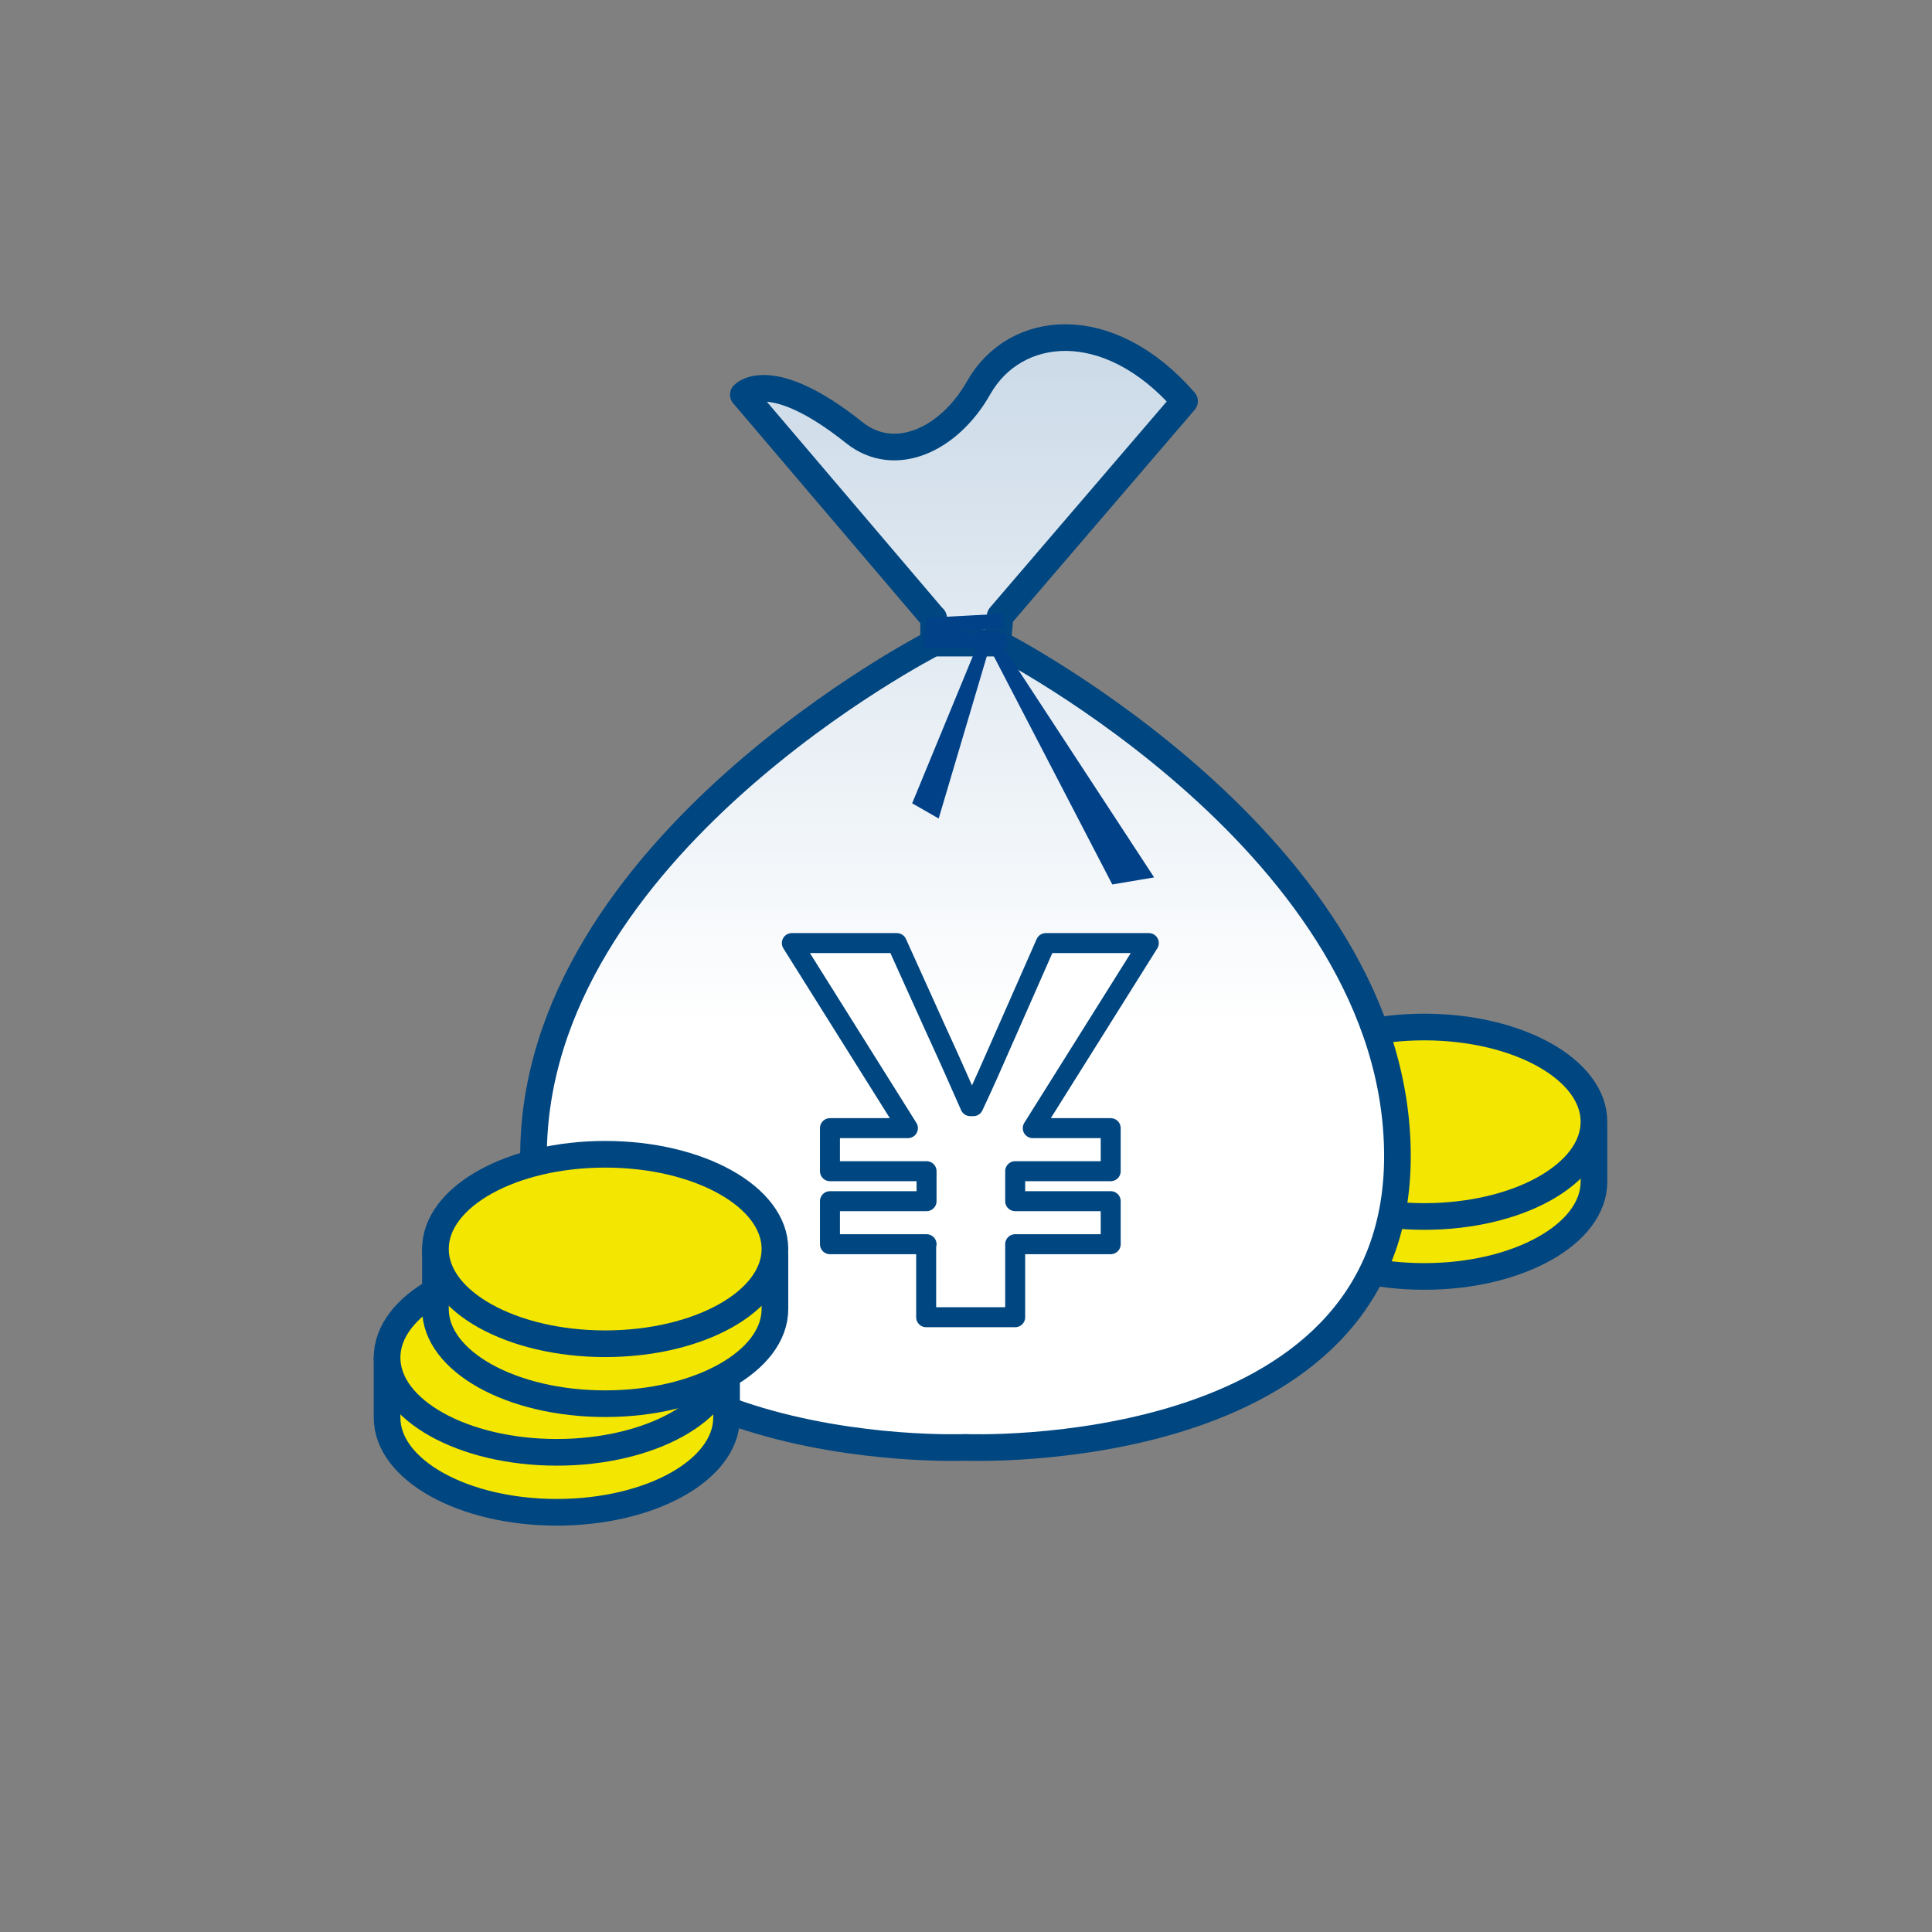 <?xml version="1.0" encoding="UTF-8"?>
<svg id="_レイヤー_2" data-name="レイヤー 2" xmlns="http://www.w3.org/2000/svg" xmlns:xlink="http://www.w3.org/1999/xlink" viewBox="0 0 145 145">
  <rect x="0" y="0" width="145" height="145" fill="#808080" stroke="none"/>
  <defs>
    <style>
      .cls-1, .cls-2 {
        fill: none;
      }

      .cls-1, .cls-3, .cls-4, .cls-5 {
        stroke-width: 0px;
      }

      .cls-2, .cls-6 {
        stroke-width: 2px;
      }

      .cls-2, .cls-6, .cls-7 {
        stroke: #004680;
        stroke-linecap: round;
        stroke-linejoin: round;
      }

      .cls-6 {
        fill: #f3e600;
      }

      .cls-3 {
        fill: url(#_名称未設定グラデーション_5);
      }

      .cls-7 {
        stroke-width: 1.5px;
      }

      .cls-7, .cls-4 {
        fill: #fff;
      }

      .cls-5 {
        fill: #004187;
      }
    </style>
    <linearGradient id="_名称未設定グラデーション_5" data-name="名称未設定グラデーション 5" x1="72.46" y1="17.39" x2="72.46" y2="77.16" gradientUnits="userSpaceOnUse">
      <stop offset="0" stop-color="#c3d4e4"/>
      <stop offset="1" stop-color="#c3d4e4" stop-opacity="0"/>
    </linearGradient>
  </defs>
  <g id="_レイヤー_1-2" data-name="レイヤー 1">
    <g>
      <rect class="cls-1" width="145" height="145"/>
      <g>
        <g>
          <path class="cls-6" d="m119.63,84.7v3.99c0,3.93-5.7,7.11-12.74,7.11s-12.74-3.18-12.74-7.11v-4.5"/>
          <ellipse class="cls-6" cx="106.89" cy="84.19" rx="12.74" ry="7.11"/>
        </g>
        <g>
          <path class="cls-4" d="m74.86,48.26l.19-2,13.84-16.14c-5.72-6.56-12.72-5.83-15.45-1.01-2.22,3.93-6.31,5.78-9.32,3.38-6.35-5.06-8.34-2.86-8.34-2.86l14.27,16.77v1.87s-30.02,15.3-30.02,38.51,32.42,21.86,32.42,21.86c0,0,32.42,1.34,32.42-21.86s-30.02-38.51-30.02-38.51Z"/>
          <path class="cls-3" d="m74.86,48.26l.19-2,13.84-16.14c-5.72-6.56-12.72-5.83-15.45-1.01-2.22,3.93-6.31,5.78-9.32,3.38-6.35-5.06-8.34-2.86-8.34-2.86l14.27,16.77v1.87s-30.02,15.3-30.02,38.51,32.42,21.86,32.42,21.86c0,0,32.42,1.34,32.42-21.86s-30.02-38.51-30.02-38.51Z"/>
          <g>
            <path class="cls-2" d="m74.86,48.26s30.02,15.3,30.02,38.51c0,23.21-32.42,21.86-32.42,21.86,0,0-32.42,1.34-32.42-21.86s30.02-38.51,30.02-38.51h4.8Z"/>
            <path class="cls-2" d="m70.06,46.39l-14.27-16.77s1.99-2.2,8.34,2.86c3.01,2.4,7.1.55,9.32-3.38,2.73-4.82,9.73-5.55,15.45,1.01l-13.84,16.14-.19,2h-4.8v-1.87Z"/>
          </g>
          <path class="cls-7" d="m69.54,93.38h-7.25v-3.23h7.25v-2.25h-7.25v-3.23h5.85l-8.71-13.89h7.88l2.85,6.31c1.43,3.11,1.77,3.94,2.66,5.93h.23c.94-1.99,1.35-2.97,2.66-5.93l2.78-6.31h7.73l-8.71,13.89h5.85v3.23h-7.17v2.25h7.17v3.23h-7.17v5.48h-6.68v-5.48Z"/>
          <g>
            <polygon class="cls-5" points="69.3 47.37 69.3 48.62 75.62 48.62 75.5 47.56 69.3 47.37"/>
            <polygon class="cls-5" points="69.49 46.37 69.49 47.63 75.38 47.12 75.26 46.06 69.49 46.37"/>
            <polygon class="cls-5" points="73.68 47.63 68.46 60.29 70.45 61.43 74.3 48.45 73.68 47.63"/>
            <polygon class="cls-5" points="74.16 48.43 83.48 66.38 86.62 65.85 74.97 48.05 74.16 48.43"/>
            <polygon class="cls-5" points="73.64 48.86 73.33 47.4 75.02 47.27 75 48.99 73.64 48.86"/>
          </g>
        </g>
        <g>
          <path class="cls-6" d="m54.53,102.4v3.99c0,3.93-5.7,7.11-12.74,7.11s-12.74-3.18-12.74-7.11v-4.5"/>
          <ellipse class="cls-6" cx="41.79" cy="101.89" rx="12.74" ry="7.11"/>
        </g>
        <g>
          <path class="cls-6" d="m58.16,94.25v3.99c0,3.93-5.7,7.11-12.74,7.11s-12.74-3.18-12.74-7.11v-4.5"/>
          <ellipse class="cls-6" cx="45.42" cy="93.74" rx="12.74" ry="7.11"/>
        </g>
      </g>
    </g>
  </g>
</svg>